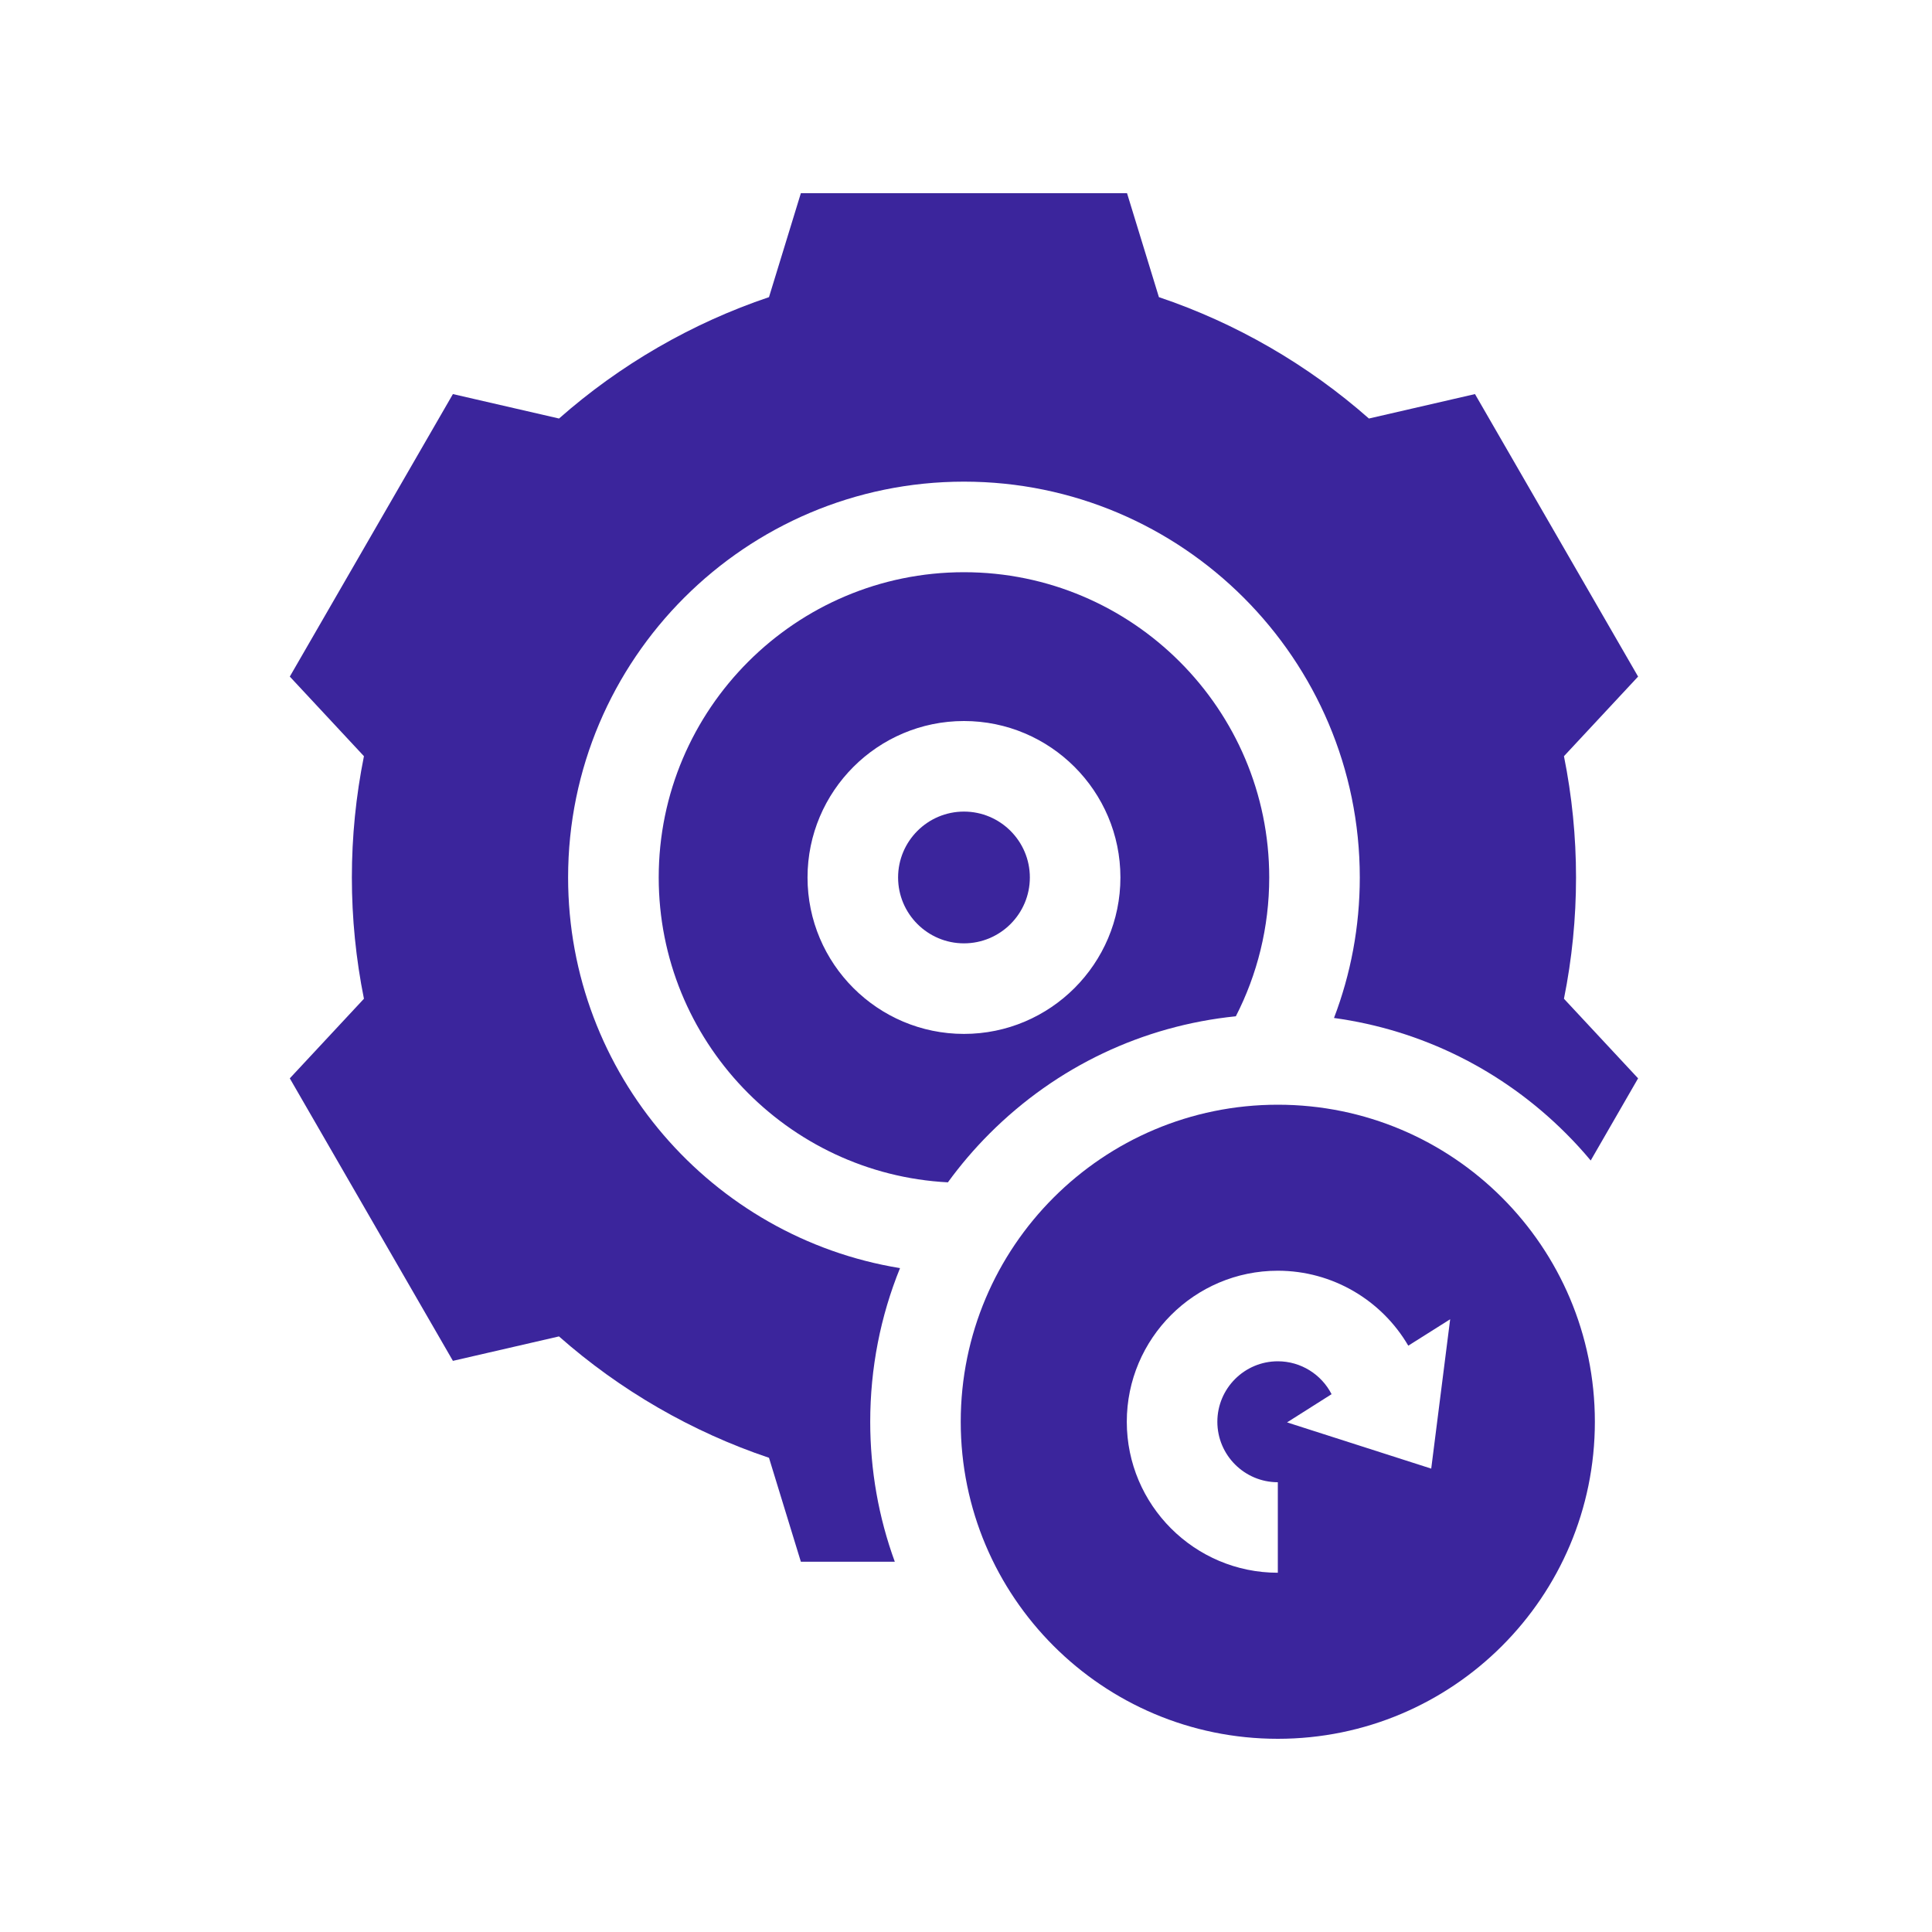 <svg width="40" height="40" viewBox="0 0 40 40" fill="none" xmlns="http://www.w3.org/2000/svg">
<path d="M18.017 29.436C18.017 28.328 18.229 27.252 18.634 26.255C14.742 25.621 11.762 22.236 11.762 18.167C11.762 13.648 15.439 9.972 19.958 9.972C24.477 9.972 28.153 13.648 28.153 18.167C28.153 19.191 27.964 20.172 27.619 21.076C29.432 21.325 31.107 22.152 32.423 23.468C32.603 23.648 32.773 23.834 32.934 24.027L33.915 22.326L32.38 20.678C32.546 19.854 32.63 19.011 32.63 18.167C32.63 17.323 32.546 16.481 32.38 15.656L33.915 14.008L30.538 8.159L28.342 8.665C27.075 7.548 25.589 6.689 23.994 6.152L23.334 4H16.581L15.921 6.152C14.327 6.689 12.84 7.548 11.574 8.665L9.377 8.159L6 14.008L7.535 15.656C7.369 16.481 7.285 17.323 7.285 18.167C7.285 19.011 7.369 19.854 7.535 20.678L6 22.326L9.377 28.175L11.573 27.669C12.84 28.787 14.327 29.646 15.921 30.182L16.581 32.334H18.526C18.191 31.418 18.017 30.44 18.017 29.436Z" fill="#3B259C"/>
<path d="M19.958 11.847C16.473 11.847 13.638 14.682 13.638 18.167C13.638 21.54 16.294 24.305 19.625 24.479C19.884 24.123 20.172 23.785 20.489 23.468C21.876 22.081 23.661 21.237 25.587 21.041C26.029 20.178 26.278 19.201 26.278 18.167C26.278 14.682 23.443 11.847 19.958 11.847ZM19.958 21.406C18.172 21.406 16.719 19.953 16.719 18.167C16.719 16.381 18.172 14.928 19.958 14.928C21.744 14.928 23.197 16.381 23.197 18.167C23.197 19.953 21.744 21.406 19.958 21.406Z" fill="#3B259C"/>
<path d="M19.958 16.803C19.206 16.803 18.594 17.415 18.594 18.167C18.594 18.919 19.206 19.531 19.958 19.531C20.71 19.531 21.322 18.919 21.322 18.167C21.322 17.415 20.71 16.803 19.958 16.803Z" fill="#3B259C"/>
<path d="M26.456 22.872C22.83 22.872 19.891 25.811 19.891 29.436C19.891 33.061 22.83 36 26.456 36C30.081 36 33.02 33.061 33.02 29.436C33.02 25.811 30.081 22.872 26.456 22.872ZM26.647 29.449L27.569 28.865C27.358 28.454 26.932 28.184 26.456 28.184C25.765 28.184 25.204 28.746 25.204 29.436C25.204 30.126 25.765 30.688 26.456 30.688V32.562C24.732 32.562 23.329 31.16 23.329 29.436C23.329 27.712 24.732 26.309 26.456 26.309C27.588 26.309 28.607 26.919 29.157 27.861L30.024 27.314L29.632 30.406L26.647 29.449Z" fill="#3B259C"/>
</svg>
